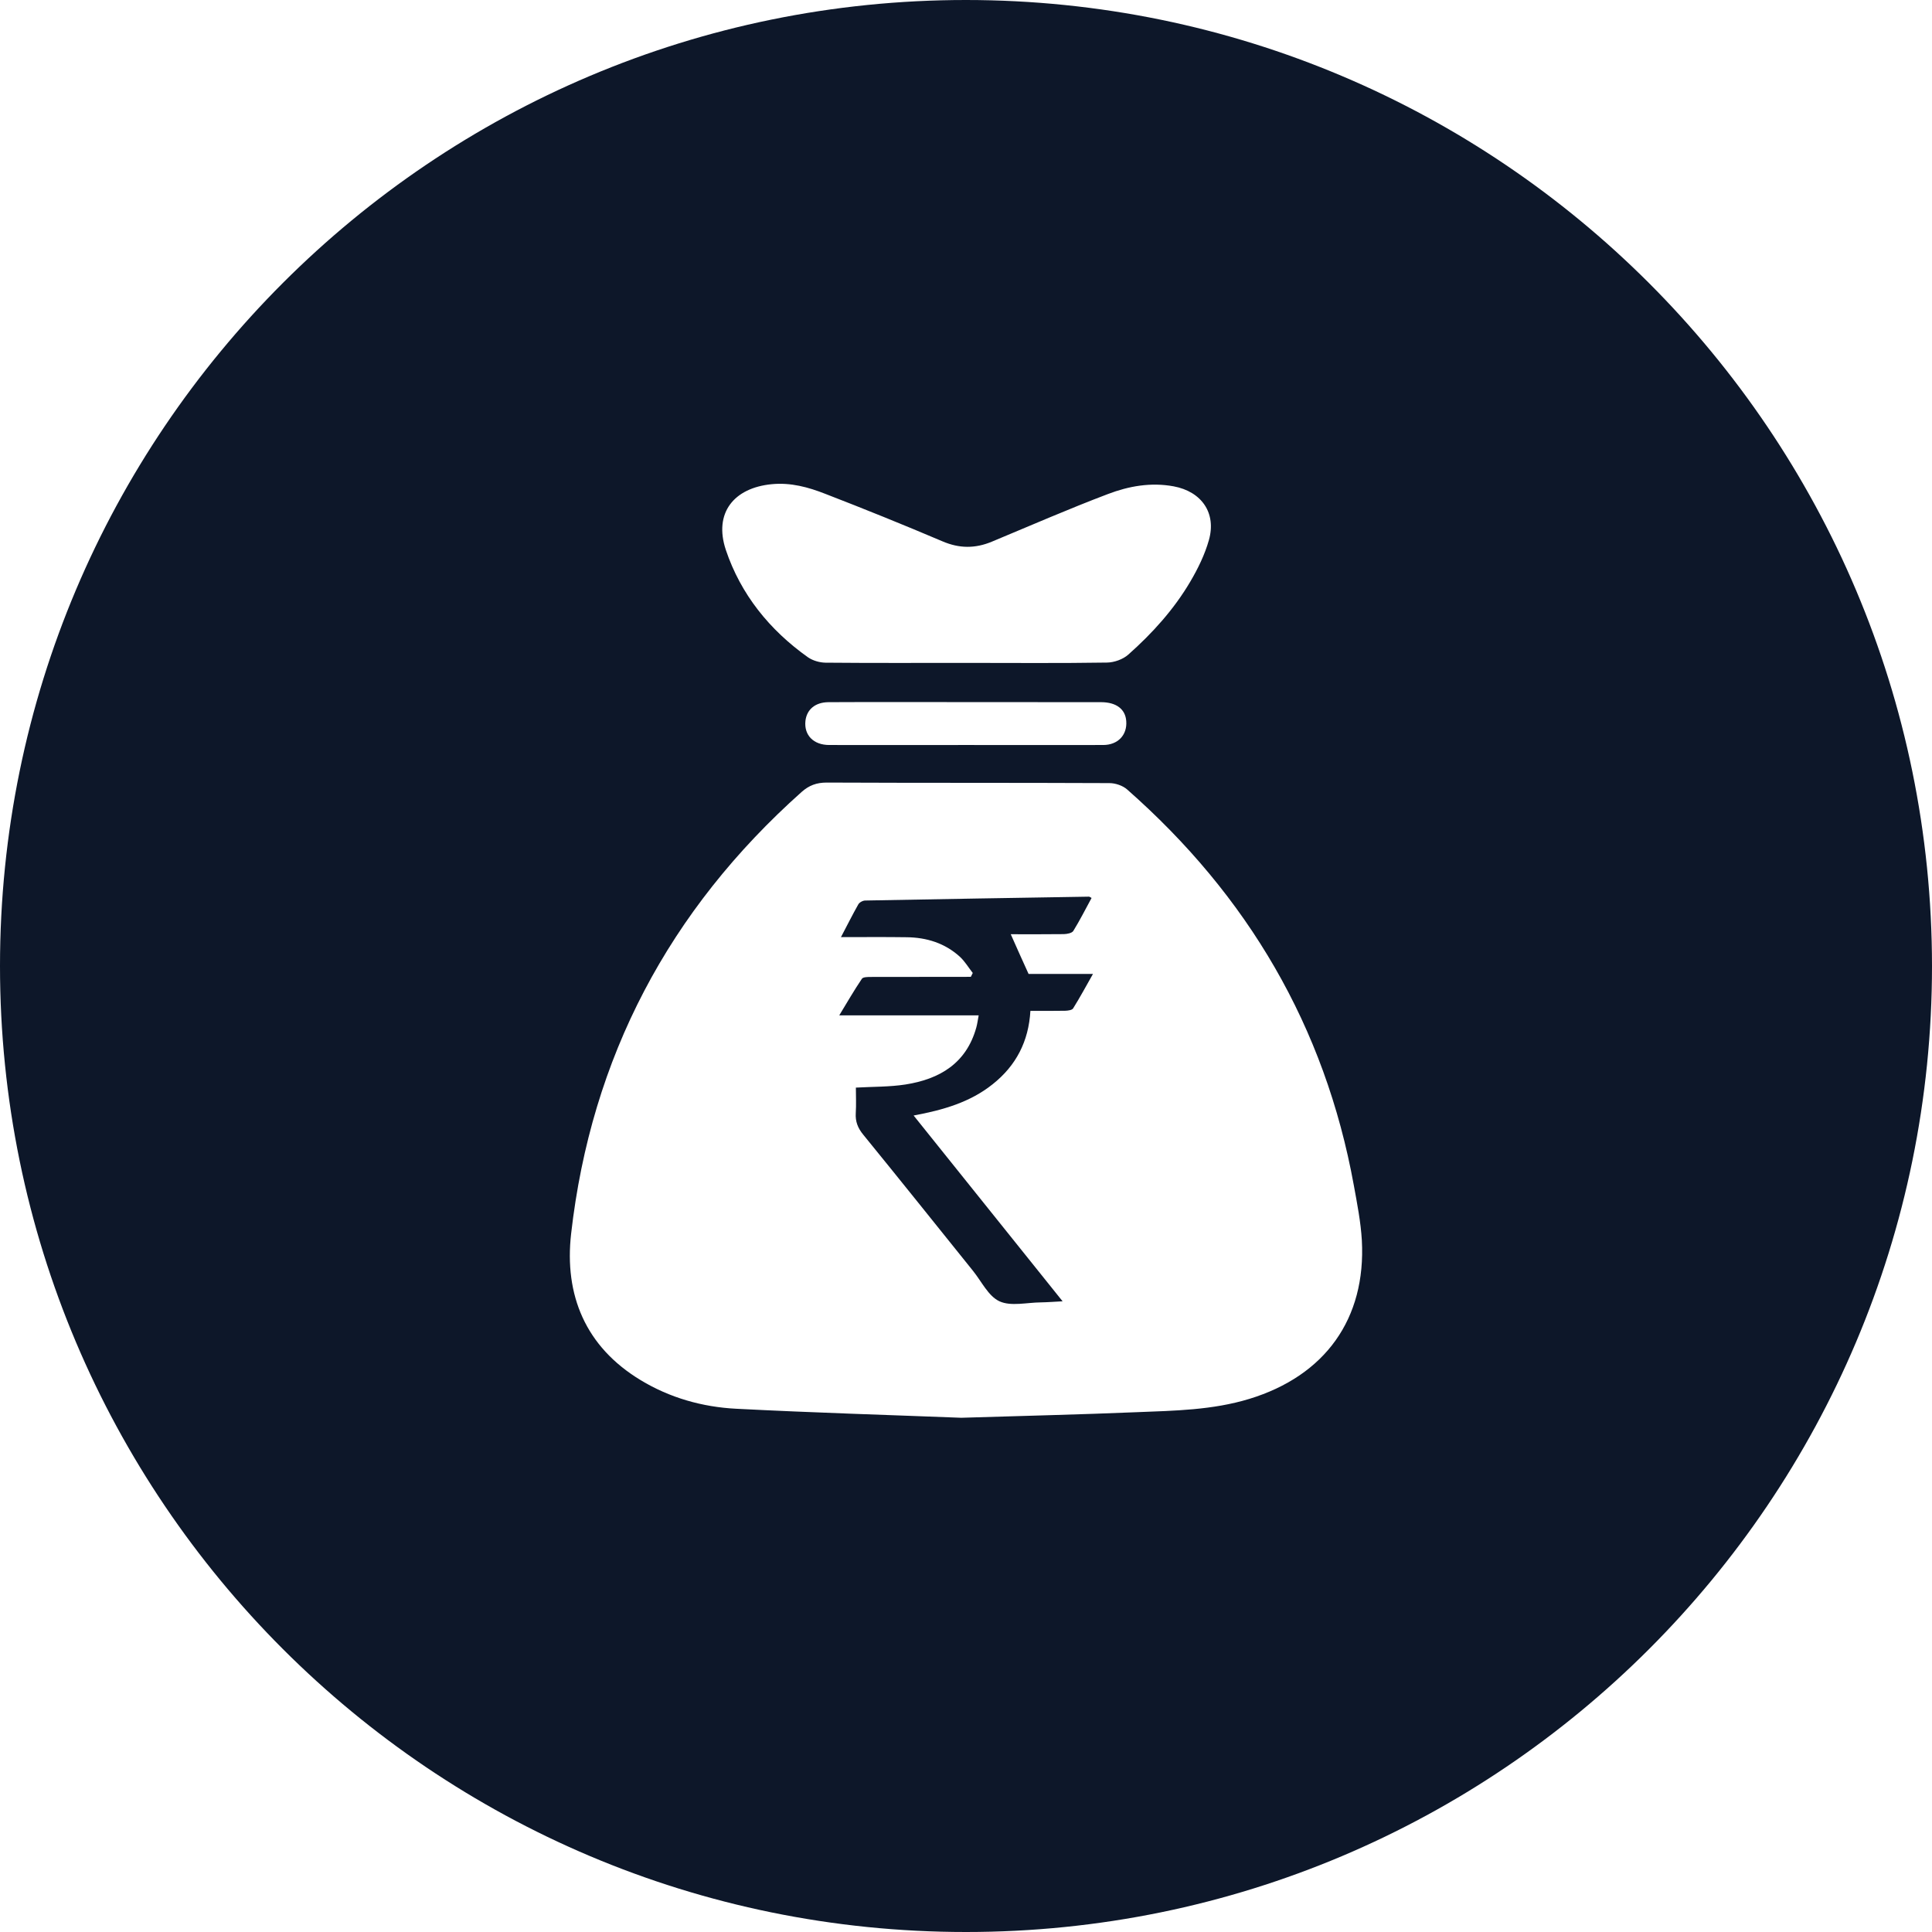 <?xml version="1.0" encoding="utf-8"?>
<!-- Generator: Adobe Illustrator 26.3.0, SVG Export Plug-In . SVG Version: 6.00 Build 0)  -->
<svg version="1.1" id="Layer_1" xmlns="http://www.w3.org/2000/svg" xmlns:xlink="http://www.w3.org/1999/xlink" x="0px" y="0px"
	 viewBox="0 0 180 180" style="enable-background:new 0 0 180 180;" xml:space="preserve">
<style type="text/css">
	.st0{fill:#FFFFFF;}
	.st1{fill:#B28A18;}
	.st2{fill:#0D1729;}
</style>
<g>
	<path class="st2" d="M90,0C40.29,0,0,40.29,0,90s40.29,90,90,90s90-40.29,90-90C179.98,40.3,139.7,0.02,90,0z M71.91,45.11
		c1.77-0.17,3.4,0.28,4.98,0.9c3.67,1.42,7.31,2.89,10.93,4.43c1.57,0.67,3.04,0.67,4.58,0.03c3.6-1.5,7.18-3.06,10.82-4.44
		c1.94-0.74,4-1.11,6.12-0.72c2.6,0.48,4.01,2.48,3.29,5.01c-0.38,1.35-1.02,2.66-1.74,3.88c-1.52,2.58-3.53,4.8-5.76,6.78
		c-0.5,0.45-1.32,0.74-1.99,0.75c-4.37,0.07-8.75,0.03-13.12,0.03c-4.37,0-8.75,0.02-13.12-0.02c-0.54-0.01-1.17-0.19-1.62-0.5
		c-3.58-2.54-6.27-5.87-7.66-10.02C66.49,47.81,68.35,45.45,71.91,45.11z M104.93,67.18c0.1,1.3-0.78,2.23-2.15,2.23
		c-4.25,0.01-8.5,0-12.76,0c-4.25,0-8.5,0.01-12.76,0c-1.47,0-2.36-0.92-2.22-2.24c0.12-1.06,0.9-1.74,2.15-1.75
		c2.51-0.02,5.03-0.01,7.54-0.01c5.96,0,11.92,0,17.88,0.01C104.02,65.43,104.85,66.08,104.93,67.18z M116.4,130.33
		c-3.44,1.05-6.97,1.1-10.5,1.24c-5.27,0.22-10.54,0.34-16.34,0.52c-6.64-0.26-13.81-0.47-20.97-0.84
		c-3.15-0.16-6.19-1.02-8.91-2.67c-5.14-3.11-7.12-7.93-6.47-13.64c1.87-16.44,9.13-30.15,21.48-41.16
		c0.69-0.61,1.39-0.87,2.33-0.87c8.78,0.04,17.56,0.01,26.34,0.05c0.56,0,1.24,0.23,1.65,0.59c11.23,9.88,18.43,22.09,21.12,36.87
		c0.31,1.7,0.65,3.42,0.75,5.14C127.28,122.89,123.44,128.18,116.4,130.33z"/>
	<path class="st2" d="M94.17,87.04c1.67,0,3.31,0.01,4.95-0.01c0.3-0.01,0.75-0.09,0.88-0.3c0.61-0.99,1.14-2.04,1.7-3.07
		c-0.14-0.07-0.19-0.12-0.24-0.12c-6.95,0.11-13.9,0.23-20.85,0.36c-0.23,0-0.55,0.18-0.65,0.37c-0.56,0.99-1.07,2.02-1.61,3.04
		c2.1,0,4.11-0.02,6.12,0.01c1.86,0.02,3.56,0.55,4.95,1.81c0.47,0.43,0.81,1.01,1.21,1.52c-0.06,0.12-0.12,0.24-0.18,0.36
		c-3.1,0-6.2,0-9.3,0.01c-0.29,0-0.74,0-0.85,0.17c-0.73,1.08-1.38,2.21-2.11,3.41c4.44,0,8.68,0,12.99,0
		c-0.08,0.41-0.12,0.77-0.22,1.13c-0.93,3.34-3.41,4.81-6.6,5.31c-1.48,0.23-3.01,0.2-4.62,0.29c0,0.77,0.04,1.58-0.01,2.37
		c-0.05,0.79,0.19,1.4,0.7,2.02c3.43,4.21,6.82,8.45,10.22,12.68c0.8,0.99,1.43,2.36,2.47,2.84c1.07,0.49,2.55,0.11,3.85,0.1
		c0.62-0.01,1.24-0.06,2.03-0.1c-4.7-5.86-9.25-11.54-13.88-17.31c2.74-0.51,5.26-1.23,7.37-2.92c2.18-1.73,3.35-4,3.51-6.83
		c1.14,0,2.19,0.01,3.24-0.01c0.25-0.01,0.63-0.05,0.74-0.22c0.65-1.04,1.23-2.12,1.85-3.21c-2.12,0-4.1,0-6,0
		C95.27,89.52,94.74,88.32,94.17,87.04z"/>
</g>
</svg>
